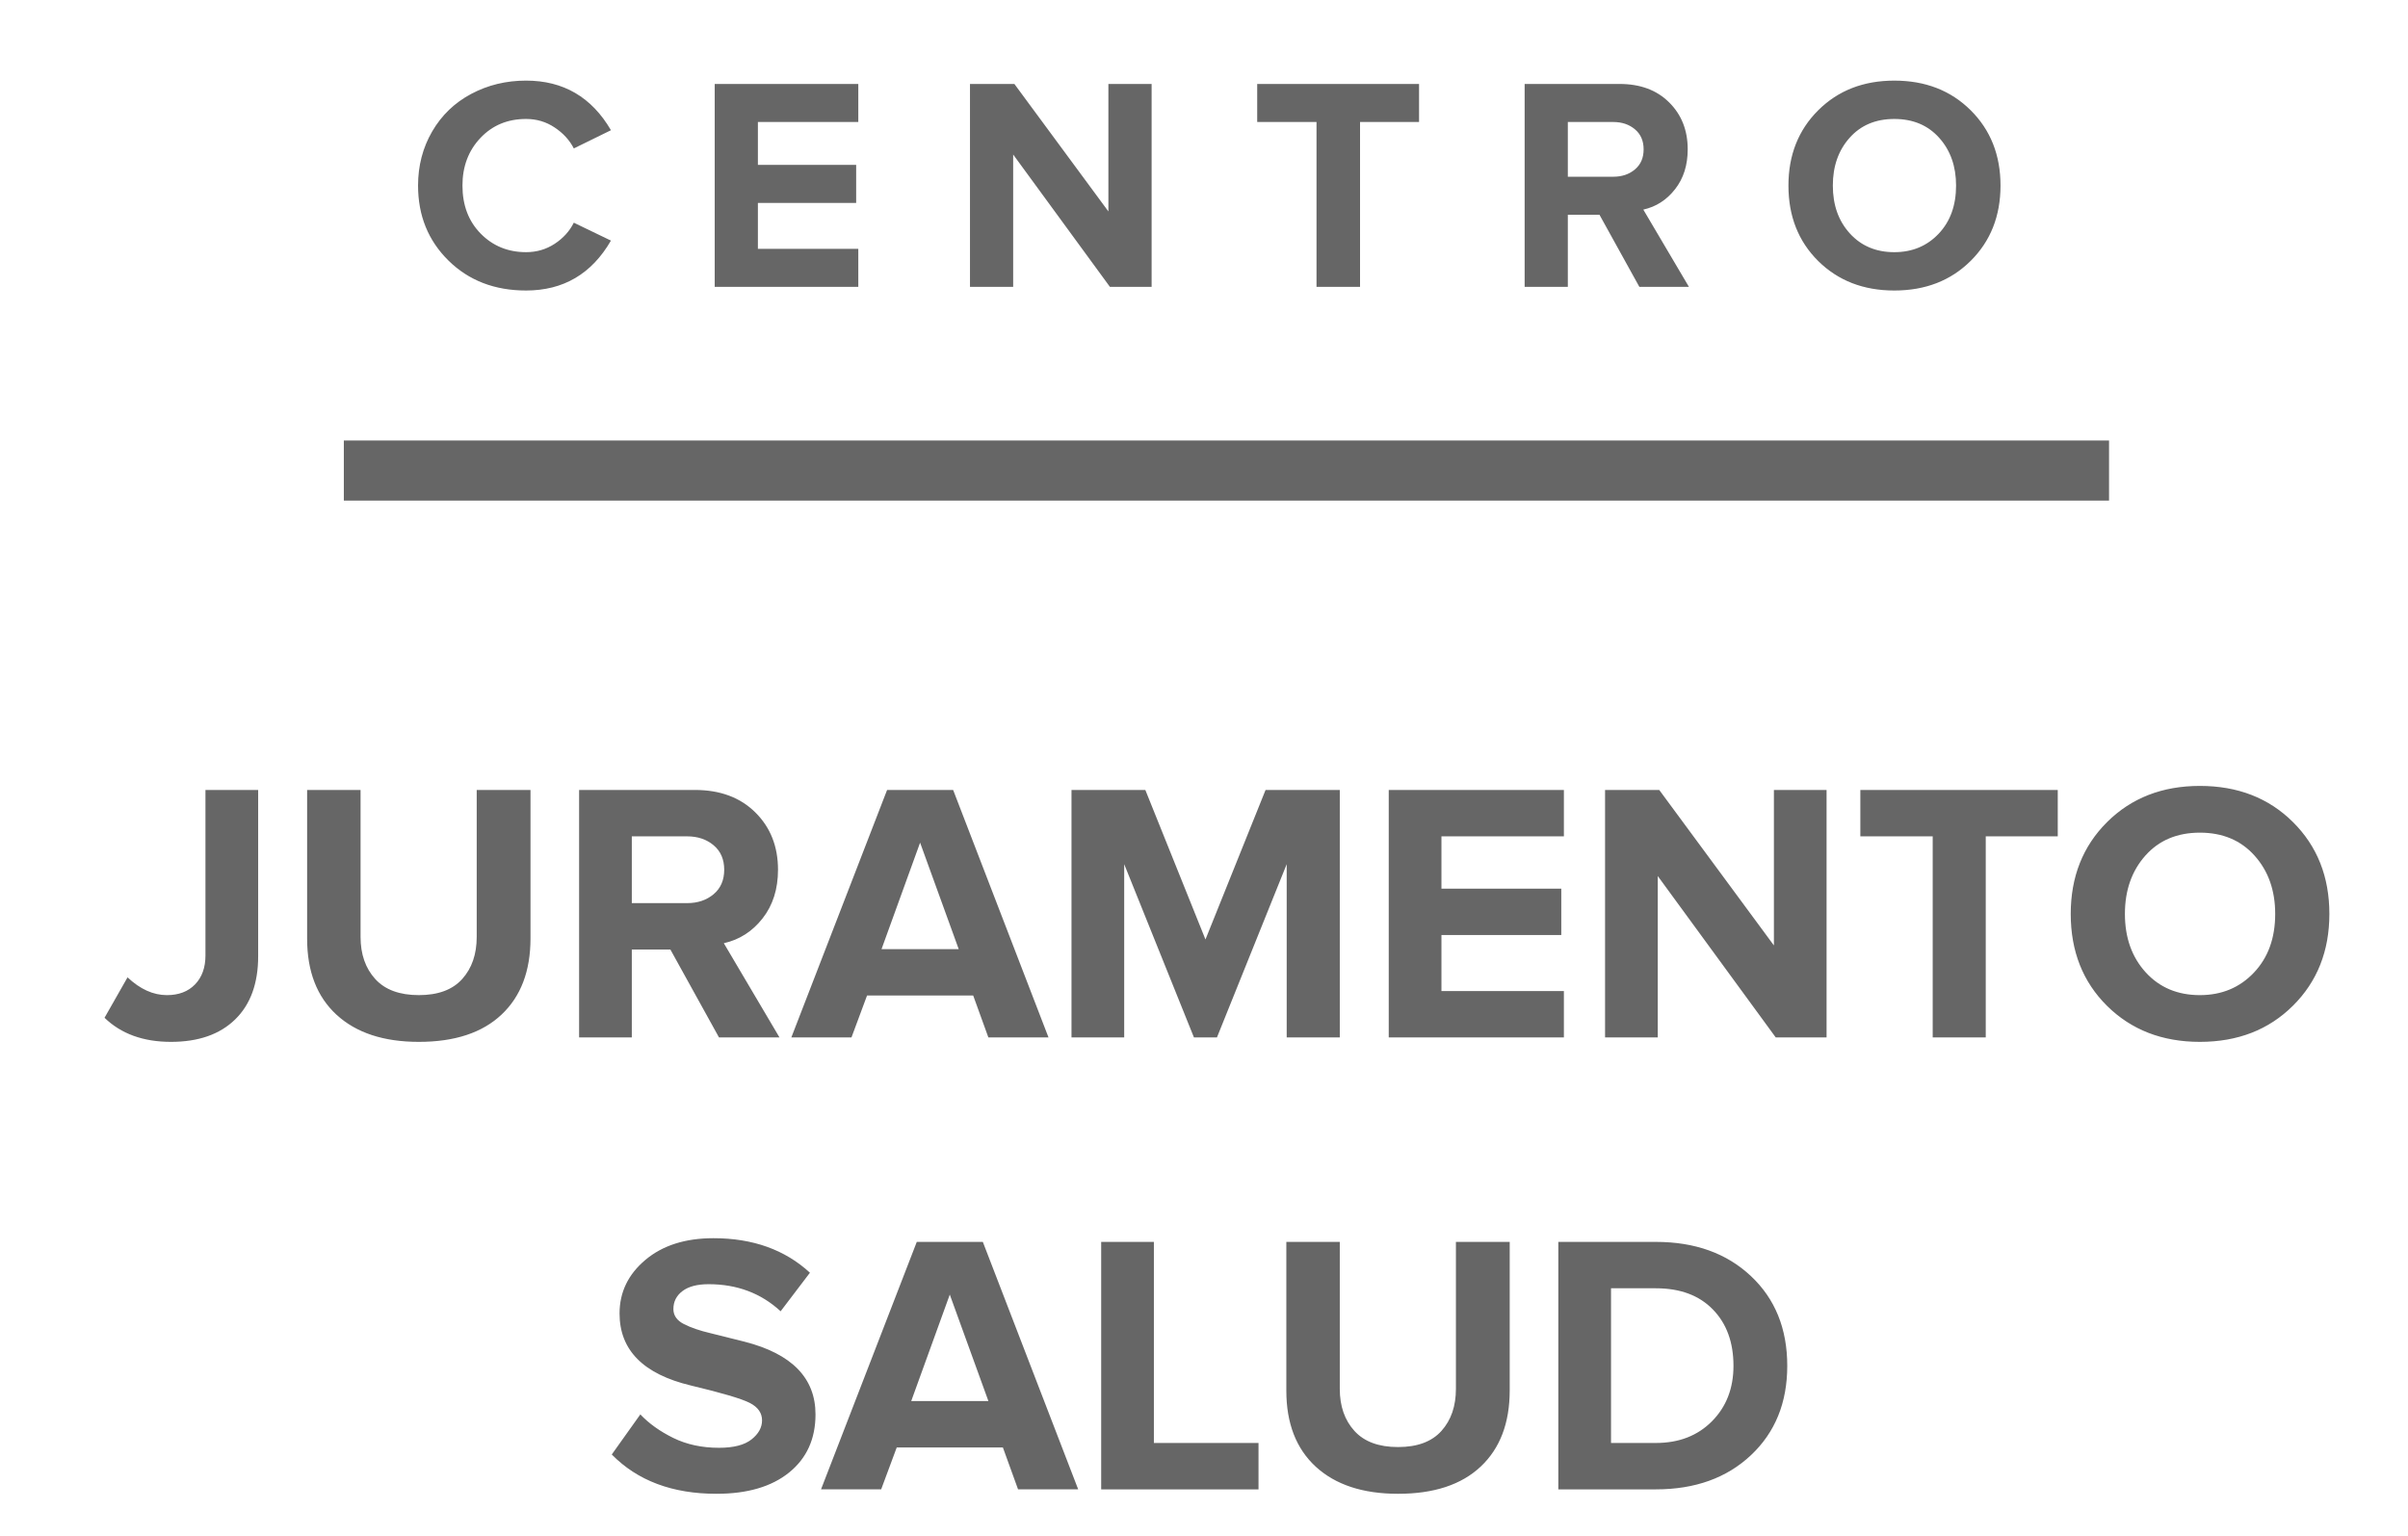 <?xml version="1.0" encoding="UTF-8" standalone="yes"?>
<svg version="1.1" viewBox="0.0 0.0 865.257 552.171" fill="none" stroke="none" stroke-linecap="square" stroke-miterlimit="10" xmlns:xlink="http://www.w3.org/1999/xlink" xmlns="http://www.w3.org/2000/svg">
  <clipPath id="p.0">
    <path d="m0 0l865.257 0l0 552.171l-865.257 0l0 -552.171z" clip-rule="nonzero"/>
  </clipPath>
  <g clip-path="url(#p.0)">
    <path fill="#000000" fill-opacity="0.0" d="m0 0l865.257 0l0 552.171l-865.257 0z" fill-rule="evenodd"/>
    <path fill="#000000" fill-opacity="0.0" d="m98.879 -4.0839895E-4l671.292 0l0 127.472l-671.292 0z" fill-rule="evenodd"/>
    <path fill="#666666" d="m189.032 104.408q-16.953 0 -27.891 -10.766q-10.922 -10.766 -10.922 -26.953q0 -10.719 5.078 -19.453q5.094 -8.75 14.047 -13.5q8.969 -4.766 19.688 -4.766q20.109 0 30.5 17.828l-13.344 6.547q-2.297 -4.484 -6.891 -7.531q-4.578 -3.062 -10.266 -3.062q-9.953 0 -16.406 6.828q-6.453 6.828 -6.453 17.109q0 10.609 6.562 17.281q6.562 6.656 16.297 6.656q5.688 0 10.266 -3.0q4.594 -3.0 6.891 -7.594l13.344 6.438q-10.391 17.938 -30.5 17.938zm67.784 -1.312l0 -72.922l51.594 0l0 13.672l-36.078 0l0 15.406l35.312 0l0 13.672l-35.312 0l0 16.5l36.078 0l0 13.672l-51.594 0zm142.007 0l-34.766 -47.562l0 47.562l-15.516 0l0 -72.922l15.953 0l33.781 45.812l0 -45.812l15.531 0l0 72.922l-14.984 0zm74.235 0l0 -59.25l-21.312 0l0 -13.672l58.156 0l0 13.672l-21.203 0l0 59.25l-15.641 0zm116.008 0l-14.328 -25.906l-11.375 0l0 25.906l-15.516 0l0 -72.922l34.109 0q11.156 0 17.812 6.625q6.672 6.609 6.672 16.875q0 8.531 -4.547 14.328q-4.531 5.797 -11.406 7.328l16.391 27.766l-17.812 0zm-9.406 -39.578q4.703 0 7.812 -2.625q3.125 -2.625 3.125 -7.219q0 -4.594 -3.125 -7.203q-3.109 -2.625 -7.812 -2.625l-16.297 0l0 19.672l16.297 0zm101.02 40.891q-16.625 0 -27.344 -10.594q-10.703 -10.609 -10.703 -27.125q0 -16.406 10.703 -27.062q10.719 -10.656 27.344 -10.656q16.719 0 27.438 10.656q10.719 10.656 10.719 27.062q0 16.406 -10.719 27.062q-10.719 10.656 -27.438 10.656zm0 -13.781q9.625 0 15.906 -6.609q6.281 -6.609 6.281 -17.328q0 -10.391 -6.062 -17.156q-6.062 -6.781 -16.125 -6.781q-10.062 0 -16.078 6.781q-6.016 6.766 -6.016 17.156q0 10.5 6.125 17.219q6.125 6.719 15.969 6.719z" fill-rule="nonzero"/>
    <path fill="#000000" fill-opacity="0.0" d="m-2.893 261.112l884.08 0l0 127.472l-884.08 0z" fill-rule="evenodd"/>
    <path fill="#666666" d="m61.435 374.441q-14.938 0 -23.875 -8.656l8.266 -14.531q6.797 6.391 14.141 6.391q6.391 0 10.125 -3.859q3.734 -3.875 3.734 -10.406l0 -59.469l18.938 0l0 59.734q0 14.672 -8.266 22.734q-8.266 8.062 -23.063 8.062zm89.063 0q-18.938 0 -29.547 -9.719q-10.594 -9.734 -10.594 -27.344l0 -53.469l19.203 0l0 52.812q0 9.328 5.266 15.125q5.266 5.797 15.672 5.797q10.391 0 15.594 -5.797q5.203 -5.797 5.203 -15.125l0 -52.812l19.328 0l0 53.344q0 17.594 -10.406 27.391q-10.391 9.797 -29.719 9.797zm107.855 -1.594l-17.469 -31.594l-13.859 0l0 31.594l-18.938 0l0 -88.938l41.594 0q13.609 0 21.734 8.078q8.141 8.062 8.141 20.594q0 10.406 -5.531 17.469q-5.531 7.062 -13.938 8.938l20.0 33.859l-21.734 0zm-11.469 -48.266q5.734 0 9.531 -3.203q3.812 -3.203 3.812 -8.797q0 -5.594 -3.812 -8.797q-3.797 -3.203 -9.531 -3.203l-19.859 0l0 24.0l19.859 0zm108.261 48.266l-5.453 -15.062l-38.141 0l-5.594 15.062l-21.609 0l34.406 -88.938l23.734 0l34.266 88.938l-21.609 0zm-24.531 -70.0l-13.859 38.266l27.734 0l-13.875 -38.266zm131.728 70.0l0 -62.266l-25.062 62.266l-8.266 0l-25.062 -62.266l0 62.266l-18.938 0l0 -88.938l26.531 0l21.609 53.734l21.594 -53.734l26.672 0l0 88.938l-19.078 0zm36.667 0l0 -88.938l62.938 0l0 16.672l-44.0 0l0 18.797l43.062 0l0 16.672l-43.062 0l0 20.125l44.0 0l0 16.672l-62.938 0zm139.059 0l-42.391 -58.0l0 58.0l-18.938 0l0 -88.938l19.469 0l41.203 55.875l0 -55.875l18.922 0l0 88.938l-18.266 0zm56.399 0l0 -72.266l-26.0 0l0 -16.672l70.938 0l0 16.672l-25.875 0l0 72.266l-19.062 0zm96.006 1.594q-20.266 0 -33.344 -12.922q-13.062 -12.938 -13.062 -33.062q0 -20.0 13.062 -33.0q13.078 -13.0 33.344 -13.0q20.391 0 33.453 13.0q13.078 13.0 13.078 33.0q0 19.984 -13.078 32.984q-13.062 13.0 -33.453 13.0zm0 -16.797q11.734 0 19.391 -8.062q7.672 -8.062 7.672 -21.125q0 -12.672 -7.406 -20.938q-7.391 -8.266 -19.656 -8.266q-12.266 0 -19.609 8.266q-7.328 8.266 -7.328 20.938q0 12.797 7.469 21.0q7.469 8.188 19.469 8.188z" fill-rule="nonzero"/>
    <path fill="#000000" fill-opacity="0.0" d="m-10.089 423.536l884.08 0l0 127.472l-884.08 0z" fill-rule="evenodd"/>
    <path fill="#666666" d="m257.433 536.865q-23.734 0 -37.609 -14.125l10.266 -14.406q4.672 4.938 11.859 8.469q7.203 3.531 16.406 3.531q7.875 0 11.672 -3.0q3.797 -3.0 3.797 -6.859q0 -4.0 -4.406 -6.266q-4.391 -2.266 -21.188 -6.266q-25.609 -6.141 -25.609 -25.875q0 -11.453 9.266 -19.25q9.266 -7.812 24.469 -7.812q21.203 0 34.672 12.406l-10.531 13.859q-10.531 -9.734 -25.875 -9.734q-6.125 0 -9.391 2.469q-3.266 2.469 -3.266 6.469q0 3.469 3.797 5.406q3.797 1.922 9.531 3.266l12.266 3.062q25.469 6.531 25.469 26.125q0 13.203 -9.469 20.875q-9.469 7.656 -26.125 7.656zm108.382 -1.594l-5.453 -15.062l-38.141 0l-5.594 15.062l-21.609 0l34.406 -88.938l23.734 0l34.266 88.938l-21.609 0zm-24.531 -70.0l-13.859 38.266l27.734 0l-13.875 -38.266zm54.4 70.0l0 -88.938l18.938 0l0 72.266l37.594 0l0 16.672l-56.531 0zm106.671 1.594q-18.937 0 -29.547 -9.719q-10.594 -9.734 -10.594 -27.344l0 -53.469l19.203 0l0 52.812q0 9.328 5.266 15.125q5.266 5.797 15.672 5.797q10.391 0 15.594 -5.797q5.203 -5.797 5.203 -15.125l0 -52.812l19.328 0l0 53.344q0 17.594 -10.406 27.391q-10.391 9.797 -29.719 9.797zm57.589 -1.594l0 -88.938l35.062 0q21.078 0 34.141 12.281q13.062 12.266 13.062 32.266q0 19.859 -13.062 32.125q-13.062 12.266 -34.141 12.266l-35.062 0zm35.062 -16.672q12.406 0 20.141 -7.797q7.734 -7.797 7.734 -19.922q0 -12.672 -7.406 -20.266q-7.391 -7.609 -20.469 -7.609l-16.125 0l0 55.594l16.125 0z" fill-rule="nonzero"/>
    <path fill="#666666" d="m123.551 158.312l634.284 0l0 21.596l-634.284 0z" fill-rule="evenodd"/>
  </g>
</svg>